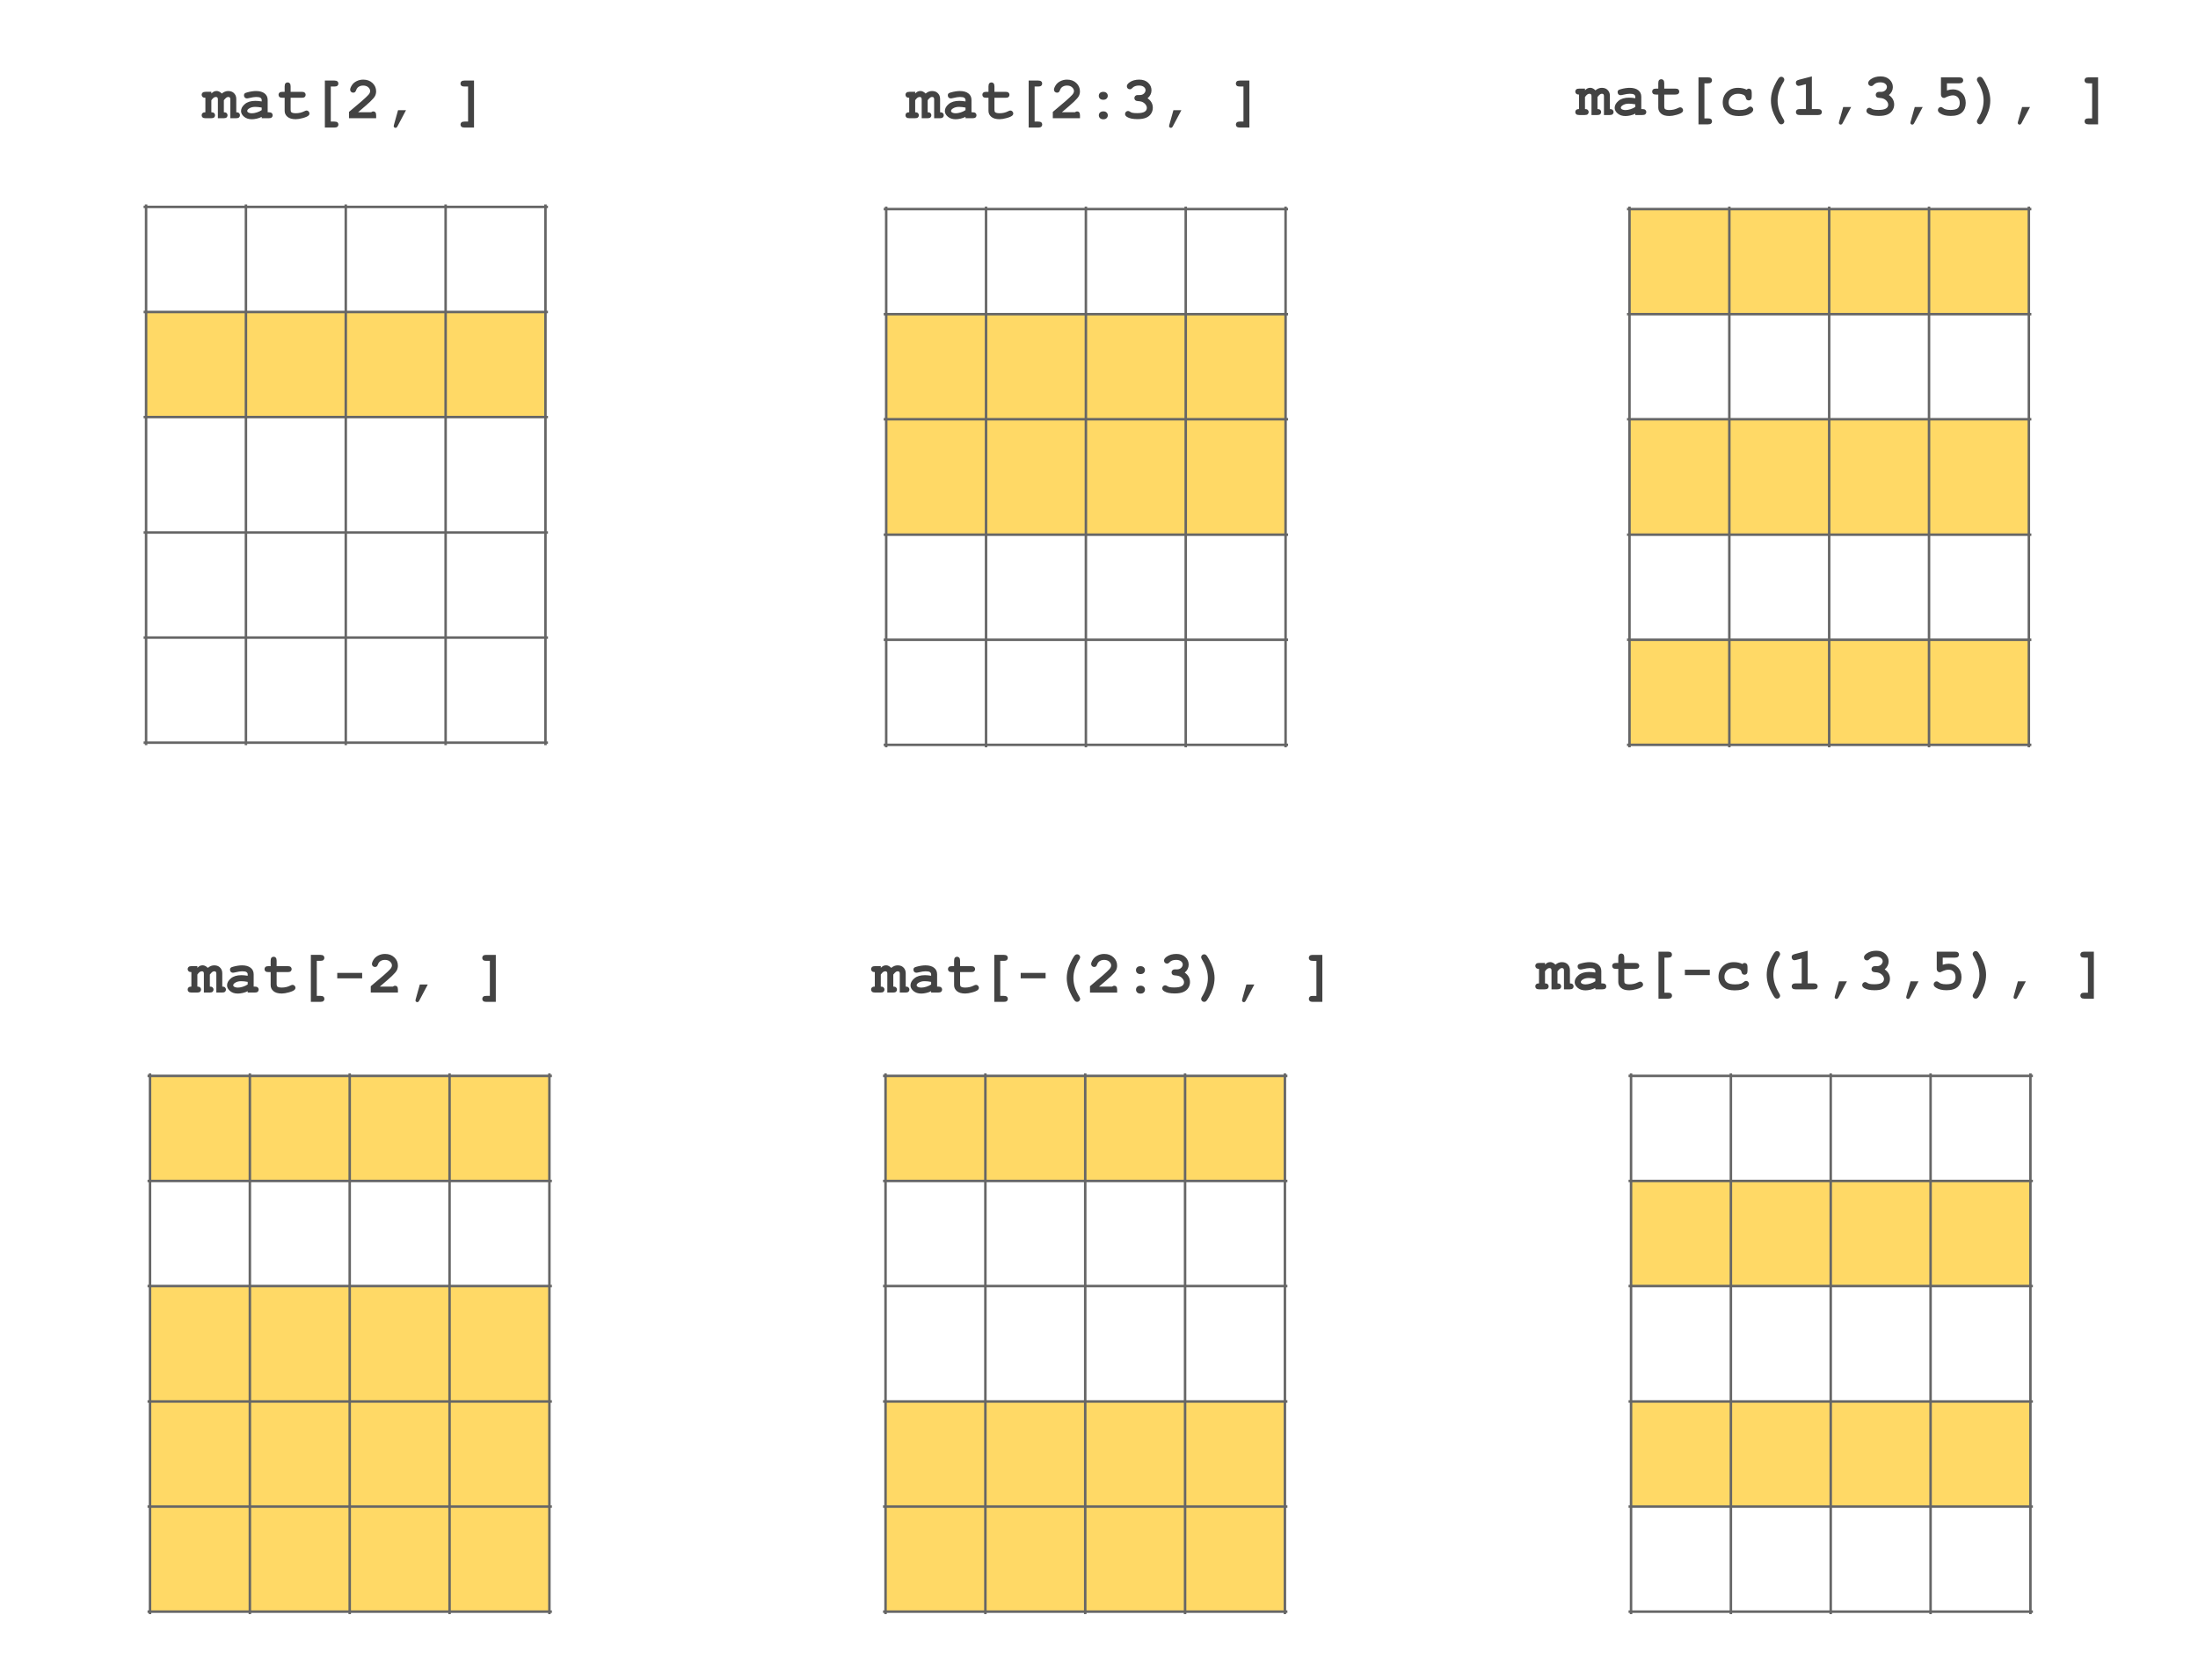 <svg version="1.1" viewBox="0.0 0.0 884.835 676.483" fill="none" stroke="none" stroke-linecap="square" stroke-miterlimit="10" xmlns:xlink="http://www.w3.org/1999/xlink" xmlns="http://www.w3.org/2000/svg"><clipPath id="p.0"><path d="m0 0l884.835 0l0 676.483l-884.835 0l0 -676.483z" clip-rule="nonzero"/></clipPath><g clip-path="url(#p.0)"><path fill="#000000" fill-opacity="0.0" d="m0 0l884.835 0l0 676.483l-884.835 0z" fill-rule="evenodd"/><path shape-rendering="crispEdges" fill="#ffd966" d="m58.808 125.605l40.194 0l0 42.304l-40.194 0l0 -42.304z" fill-rule="nonzero"/><path shape-rendering="crispEdges" fill="#ffd966" d="m99.003 125.605l40.194 0l0 42.304l-40.194 0l0 -42.304z" fill-rule="nonzero"/><path shape-rendering="crispEdges" fill="#ffd966" d="m139.197 125.605l40.194 0l0 42.304l-40.194 0l0 -42.304z" fill-rule="nonzero"/><path shape-rendering="crispEdges" fill="#ffd966" d="m179.391 125.605l40.194 0l0 42.304l-40.194 0l0 -42.304z" fill-rule="nonzero"/><path stroke="#666666" stroke-width="1.0" stroke-linecap="butt" d="m58.808 82.802l0 216.69" fill-rule="nonzero"/><path stroke="#666666" stroke-width="1.0" stroke-linecap="butt" d="m99.003 82.802l0 216.69" fill-rule="nonzero"/><path stroke="#666666" stroke-width="1.0" stroke-linecap="butt" d="m139.197 82.802l0 216.69" fill-rule="nonzero"/><path stroke="#666666" stroke-width="1.0" stroke-linecap="butt" d="m179.391 82.802l0 216.69" fill-rule="nonzero"/><path stroke="#666666" stroke-width="1.0" stroke-linecap="butt" d="m219.585 82.802l0 216.69" fill-rule="nonzero"/><path stroke="#666666" stroke-width="1.0" stroke-linecap="butt" d="m58.31 83.301l161.774 0" fill-rule="nonzero"/><path stroke="#666666" stroke-width="1.0" stroke-linecap="butt" d="m58.31 125.605l161.774 0" fill-rule="nonzero"/><path stroke="#666666" stroke-width="1.0" stroke-linecap="butt" d="m58.31 167.909l161.774 0" fill-rule="nonzero"/><path stroke="#666666" stroke-width="1.0" stroke-linecap="butt" d="m58.31 214.385l161.774 0" fill-rule="nonzero"/><path stroke="#666666" stroke-width="1.0" stroke-linecap="butt" d="m58.31 256.689l161.774 0" fill-rule="nonzero"/><path stroke="#666666" stroke-width="1.0" stroke-linecap="butt" d="m58.31 298.993l161.774 0" fill-rule="nonzero"/><path shape-rendering="crispEdges" fill="#ffd966" d="m356.751 126.484l40.194 0l0 42.304l-40.194 0l0 -42.304z" fill-rule="nonzero"/><path shape-rendering="crispEdges" fill="#ffd966" d="m396.945 126.484l40.194 0l0 42.304l-40.194 0l0 -42.304z" fill-rule="nonzero"/><path shape-rendering="crispEdges" fill="#ffd966" d="m437.139 126.484l40.194 0l0 42.304l-40.194 0l0 -42.304z" fill-rule="nonzero"/><path shape-rendering="crispEdges" fill="#ffd966" d="m477.333 126.484l40.194 0l0 42.304l-40.194 0l0 -42.304z" fill-rule="nonzero"/><path shape-rendering="crispEdges" fill="#ffd966" d="m356.751 168.788l40.194 0l0 46.475l-40.194 0l0 -46.475z" fill-rule="nonzero"/><path shape-rendering="crispEdges" fill="#ffd966" d="m396.945 168.788l40.194 0l0 46.475l-40.194 0l0 -46.475z" fill-rule="nonzero"/><path shape-rendering="crispEdges" fill="#ffd966" d="m437.139 168.788l40.194 0l0 46.475l-40.194 0l0 -46.475z" fill-rule="nonzero"/><path shape-rendering="crispEdges" fill="#ffd966" d="m477.333 168.788l40.194 0l0 46.475l-40.194 0l0 -46.475z" fill-rule="nonzero"/><path stroke="#666666" stroke-width="1.0" stroke-linecap="butt" d="m356.751 83.681l0 216.69" fill-rule="nonzero"/><path stroke="#666666" stroke-width="1.0" stroke-linecap="butt" d="m396.945 83.681l0 216.69" fill-rule="nonzero"/><path stroke="#666666" stroke-width="1.0" stroke-linecap="butt" d="m437.139 83.681l0 216.69" fill-rule="nonzero"/><path stroke="#666666" stroke-width="1.0" stroke-linecap="butt" d="m477.333 83.681l0 216.69" fill-rule="nonzero"/><path stroke="#666666" stroke-width="1.0" stroke-linecap="butt" d="m517.528 83.681l0 216.69" fill-rule="nonzero"/><path stroke="#666666" stroke-width="1.0" stroke-linecap="butt" d="m356.252 84.179l161.774 0" fill-rule="nonzero"/><path stroke="#666666" stroke-width="1.0" stroke-linecap="butt" d="m356.252 126.484l161.774 0" fill-rule="nonzero"/><path stroke="#666666" stroke-width="1.0" stroke-linecap="butt" d="m356.252 168.788l161.774 0" fill-rule="nonzero"/><path stroke="#666666" stroke-width="1.0" stroke-linecap="butt" d="m356.252 215.263l161.774 0" fill-rule="nonzero"/><path stroke="#666666" stroke-width="1.0" stroke-linecap="butt" d="m356.252 257.568l161.774 0" fill-rule="nonzero"/><path stroke="#666666" stroke-width="1.0" stroke-linecap="butt" d="m356.252 299.872l161.774 0" fill-rule="nonzero"/><path shape-rendering="crispEdges" fill="#ffd966" d="m655.971 84.179l40.194 0l0 42.304l-40.194 0l0 -42.304z" fill-rule="nonzero"/><path shape-rendering="crispEdges" fill="#ffd966" d="m696.165 84.179l40.194 0l0 42.304l-40.194 0l0 -42.304z" fill-rule="nonzero"/><path shape-rendering="crispEdges" fill="#ffd966" d="m736.36 84.179l40.194 0l0 42.304l-40.194 0l0 -42.304z" fill-rule="nonzero"/><path shape-rendering="crispEdges" fill="#ffd966" d="m776.554 84.179l40.194 0l0 42.304l-40.194 0l0 -42.304z" fill-rule="nonzero"/><path shape-rendering="crispEdges" fill="#ffd966" d="m655.971 168.788l40.194 0l0 46.475l-40.194 0l0 -46.475z" fill-rule="nonzero"/><path shape-rendering="crispEdges" fill="#ffd966" d="m696.165 168.788l40.194 0l0 46.475l-40.194 0l0 -46.475z" fill-rule="nonzero"/><path shape-rendering="crispEdges" fill="#ffd966" d="m736.36 168.788l40.194 0l0 46.475l-40.194 0l0 -46.475z" fill-rule="nonzero"/><path shape-rendering="crispEdges" fill="#ffd966" d="m776.554 168.788l40.194 0l0 46.475l-40.194 0l0 -46.475z" fill-rule="nonzero"/><path shape-rendering="crispEdges" fill="#ffd966" d="m655.971 257.568l40.194 0l0 42.304l-40.194 0l0 -42.304z" fill-rule="nonzero"/><path shape-rendering="crispEdges" fill="#ffd966" d="m696.165 257.568l40.194 0l0 42.304l-40.194 0l0 -42.304z" fill-rule="nonzero"/><path shape-rendering="crispEdges" fill="#ffd966" d="m736.36 257.568l40.194 0l0 42.304l-40.194 0l0 -42.304z" fill-rule="nonzero"/><path shape-rendering="crispEdges" fill="#ffd966" d="m776.554 257.568l40.194 0l0 42.304l-40.194 0l0 -42.304z" fill-rule="nonzero"/><path stroke="#666666" stroke-width="1.0" stroke-linecap="butt" d="m655.971 83.681l0 216.69" fill-rule="nonzero"/><path stroke="#666666" stroke-width="1.0" stroke-linecap="butt" d="m696.165 83.681l0 216.69" fill-rule="nonzero"/><path stroke="#666666" stroke-width="1.0" stroke-linecap="butt" d="m736.36 83.681l0 216.69" fill-rule="nonzero"/><path stroke="#666666" stroke-width="1.0" stroke-linecap="butt" d="m776.554 83.681l0 216.69" fill-rule="nonzero"/><path stroke="#666666" stroke-width="1.0" stroke-linecap="butt" d="m816.748 83.681l0 216.69" fill-rule="nonzero"/><path stroke="#666666" stroke-width="1.0" stroke-linecap="butt" d="m655.472 84.179l161.774 0" fill-rule="nonzero"/><path stroke="#666666" stroke-width="1.0" stroke-linecap="butt" d="m655.472 126.484l161.774 0" fill-rule="nonzero"/><path stroke="#666666" stroke-width="1.0" stroke-linecap="butt" d="m655.472 168.788l161.774 0" fill-rule="nonzero"/><path stroke="#666666" stroke-width="1.0" stroke-linecap="butt" d="m655.472 215.263l161.774 0" fill-rule="nonzero"/><path stroke="#666666" stroke-width="1.0" stroke-linecap="butt" d="m655.472 257.568l161.774 0" fill-rule="nonzero"/><path stroke="#666666" stroke-width="1.0" stroke-linecap="butt" d="m655.472 299.872l161.774 0" fill-rule="nonzero"/><path fill="#000000" fill-opacity="0.0" d="m56.252 15.562l165.89 0l0 53.039l-165.89 0z" fill-rule="evenodd"/><path fill="#434343" d="m85.087 36.961l0 0.672q0.578 -0.562 1.047 -0.781q0.484 -0.219 1.109 -0.219q0.516 0 1.031 0.266q0.516 0.25 1.016 0.766q0.625 -0.516 1.25 -0.766q0.641 -0.25 1.312 -0.25q1.344 0 2.172 0.703q1.094 0.938 1.094 2.469l0 5.375q0.75 0 1.109 0.344q0.375 0.344 0.375 0.859q0 0.531 -0.375 0.875q-0.359 0.328 -1.219 0.328l-2.281 0l0 -7.578q0 -0.562 -0.203 -0.766q-0.203 -0.219 -0.609 -0.219q-0.406 0 -0.734 0.219q-0.438 0.297 -1.062 1.094l0 4.844q0.75 0 1.109 0.344q0.375 0.344 0.375 0.859q0 0.531 -0.375 0.875q-0.359 0.328 -1.219 0.328l-2.297 0l0 -7.578q0 -0.547 -0.203 -0.766q-0.203 -0.219 -0.609 -0.219q-0.422 0 -0.844 0.266q-0.406 0.266 -0.969 1.047l0 4.844q0.75 0 1.109 0.344q0.375 0.344 0.375 0.859q0 0.531 -0.375 0.875q-0.359 0.328 -1.234 0.328l-2.172 0q-0.859 0 -1.234 -0.328q-0.375 -0.344 -0.375 -0.875q0 -0.531 0.375 -0.859q0.359 -0.344 1.125 -0.344l0 -5.828q-0.766 0 -1.125 -0.344q-0.375 -0.344 -0.375 -0.875q0 -0.516 0.375 -0.844q0.375 -0.344 1.234 -0.344l2.297 0zm20.262 10.641l0 -0.562q-0.891 0.484 -1.984 0.719q-1.094 0.25 -1.984 0.25q-1.938 0 -3.141 -1.031q-1.203 -1.031 -1.203 -2.266q0 -1.516 1.531 -2.812q1.547 -1.297 4.266 -1.297q1.094 0 2.516 0.234l0 -0.578q0 -0.531 -0.469 -0.875q-0.453 -0.344 -1.75 -0.344q-1.062 0 -2.766 0.422q-0.641 0.156 -0.984 0.156q-0.484 0 -0.828 -0.344q-0.328 -0.344 -0.328 -0.891q0 -0.297 0.109 -0.516q0.125 -0.234 0.328 -0.359q0.219 -0.141 0.891 -0.328q0.891 -0.25 1.812 -0.391q0.938 -0.141 1.688 -0.141q2.234 0 3.469 0.969q1.234 0.953 1.234 2.641l0 4.938l0.406 0q0.875 0 1.234 0.344q0.375 0.328 0.375 0.859q0 0.531 -0.375 0.875q-0.359 0.328 -1.234 0.328l-2.812 0zm0 -4.297q-1.438 -0.281 -2.656 -0.281q-1.469 0 -2.516 0.703q-0.656 0.469 -0.656 0.938q0 0.328 0.312 0.547q0.594 0.391 1.609 0.391q0.859 0 1.953 -0.344q1.109 -0.344 1.953 -0.922l0 -1.031zm11.652 -3.938l0 4.812q0 0.766 0.312 1.016q0.5 0.391 1.766 0.391q1.844 0 3.391 -0.781q0.609 -0.312 0.938 -0.312q0.469 0 0.812 0.359q0.359 0.344 0.359 0.844q0 0.469 -0.375 0.812q-0.578 0.547 -2.281 1.016q-1.688 0.469 -2.844 0.469q-2.234 0 -3.359 -0.969q-1.125 -0.969 -1.125 -2.375l0 -5.281l-0.859 0q-0.875 0 -1.25 -0.328q-0.359 -0.344 -0.359 -0.891q0 -0.516 0.359 -0.844q0.375 -0.344 1.25 -0.344l0.859 0l0 -2.172q0 -0.859 0.328 -1.234q0.344 -0.375 0.891 -0.375q0.516 0 0.844 0.375q0.344 0.375 0.344 1.234l0 2.172l4.438 0q0.875 0 1.234 0.344q0.375 0.328 0.375 0.859q0 0.531 -0.375 0.875q-0.359 0.328 -1.234 0.328l-4.438 0zm16.168 -4.531l0 14.109l1.453 0q0.875 0 1.234 0.328q0.375 0.328 0.375 0.875q0 0.531 -0.375 0.859q-0.359 0.344 -1.234 0.344l-3.844 0l0 -18.922l3.844 0q0.859 0 1.219 0.344q0.375 0.328 0.375 0.875q0 0.516 -0.375 0.859q-0.359 0.328 -1.219 0.328l-1.453 0zm10.98 10.359l5.266 0q0.438 -0.344 0.828 -0.344q0.547 0 0.859 0.359q0.328 0.359 0.328 1.234l0 1.156l-10.938 0l0 -2.547q6.484 -5.359 7.828 -6.891q0.688 -0.781 0.688 -1.484q0 -0.875 -0.766 -1.547q-0.766 -0.688 -2.047 -0.688q-1.297 0 -2.141 0.75q-0.453 0.406 -0.719 1.188q-0.172 0.5 -0.453 0.719q-0.281 0.203 -0.703 0.203q-0.5 0 -0.859 -0.344q-0.359 -0.359 -0.359 -0.828q0 -0.703 0.656 -1.75q0.656 -1.062 1.891 -1.688q1.25 -0.641 2.719 -0.641q2.281 0 3.734 1.375q1.453 1.375 1.453 3.328q0 1.0 -0.422 1.859q-0.422 0.844 -2.0 2.344q-1.234 1.172 -4.844 4.234zm16.09 -0.828l3.203 0l-3.453 6.516q-0.312 0.578 -0.766 0.578q-0.297 0 -0.516 -0.203q-0.219 -0.203 -0.219 -0.438q0 -0.188 0.078 -0.484l1.672 -5.969zm28.195 4.578l0 -14.109l-1.453 0q-0.875 0 -1.25 -0.328q-0.359 -0.344 -0.359 -0.859q0 -0.547 0.359 -0.875q0.375 -0.344 1.25 -0.344l3.844 0l0 18.922l-3.844 0q-0.859 0 -1.234 -0.344q-0.359 -0.328 -0.359 -0.859q0 -0.531 0.359 -0.875q0.375 -0.328 1.234 -0.328l1.453 0z" fill-rule="nonzero"/><path fill="#000000" fill-opacity="0.0" d="m335.386 15.562l203.087 0l0 53.039l-203.087 0z" fill-rule="evenodd"/><path fill="#434343" d="m368.417 36.961l0 0.672q0.578 -0.562 1.047 -0.781q0.484 -0.219 1.109 -0.219q0.516 0 1.031 0.266q0.516 0.25 1.016 0.766q0.625 -0.516 1.25 -0.766q0.641 -0.25 1.312 -0.25q1.344 0 2.172 0.703q1.094 0.938 1.094 2.469l0 5.375q0.75 0 1.109 0.344q0.375 0.344 0.375 0.859q0 0.531 -0.375 0.875q-0.359 0.328 -1.219 0.328l-2.281 0l0 -7.578q0 -0.562 -0.203 -0.766q-0.203 -0.219 -0.609 -0.219q-0.406 0 -0.734 0.219q-0.438 0.297 -1.062 1.094l0 4.844q0.75 0 1.109 0.344q0.375 0.344 0.375 0.859q0 0.531 -0.375 0.875q-0.359 0.328 -1.219 0.328l-2.297 0l0 -7.578q0 -0.547 -0.203 -0.766q-0.203 -0.219 -0.609 -0.219q-0.422 0 -0.844 0.266q-0.406 0.266 -0.969 1.047l0 4.844q0.75 0 1.109 0.344q0.375 0.344 0.375 0.859q0 0.531 -0.375 0.875q-0.359 0.328 -1.234 0.328l-2.172 0q-0.859 0 -1.234 -0.328q-0.375 -0.344 -0.375 -0.875q0 -0.531 0.375 -0.859q0.359 -0.344 1.125 -0.344l0 -5.828q-0.766 0 -1.125 -0.344q-0.375 -0.344 -0.375 -0.875q0 -0.516 0.375 -0.844q0.375 -0.344 1.234 -0.344l2.297 0zm20.262 10.641l0 -0.562q-0.891 0.484 -1.984 0.719q-1.094 0.25 -1.984 0.25q-1.938 0 -3.141 -1.031q-1.203 -1.031 -1.203 -2.266q0 -1.516 1.531 -2.812q1.547 -1.297 4.266 -1.297q1.094 0 2.516 0.234l0 -0.578q0 -0.531 -0.469 -0.875q-0.453 -0.344 -1.75 -0.344q-1.062 0 -2.766 0.422q-0.641 0.156 -0.984 0.156q-0.484 0 -0.828 -0.344q-0.328 -0.344 -0.328 -0.891q0 -0.297 0.109 -0.516q0.125 -0.234 0.328 -0.359q0.219 -0.141 0.891 -0.328q0.891 -0.25 1.812 -0.391q0.938 -0.141 1.688 -0.141q2.234 0 3.469 0.969q1.234 0.953 1.234 2.641l0 4.938l0.406 0q0.875 0 1.234 0.344q0.375 0.328 0.375 0.859q0 0.531 -0.375 0.875q-0.359 0.328 -1.234 0.328l-2.812 0zm0 -4.297q-1.438 -0.281 -2.656 -0.281q-1.469 0 -2.516 0.703q-0.656 0.469 -0.656 0.938q0 0.328 0.312 0.547q0.594 0.391 1.609 0.391q0.859 0 1.953 -0.344q1.109 -0.344 1.953 -0.922l0 -1.031zm11.652 -3.938l0 4.812q0 0.766 0.312 1.016q0.5 0.391 1.766 0.391q1.844 0 3.391 -0.781q0.609 -0.312 0.938 -0.312q0.469 0 0.812 0.359q0.359 0.344 0.359 0.844q0 0.469 -0.375 0.812q-0.578 0.547 -2.281 1.016q-1.688 0.469 -2.844 0.469q-2.234 0 -3.359 -0.969q-1.125 -0.969 -1.125 -2.375l0 -5.281l-0.859 0q-0.875 0 -1.25 -0.328q-0.359 -0.344 -0.359 -0.891q0 -0.516 0.359 -0.844q0.375 -0.344 1.25 -0.344l0.859 0l0 -2.172q0 -0.859 0.328 -1.234q0.344 -0.375 0.891 -0.375q0.516 0 0.844 0.375q0.344 0.375 0.344 1.234l0 2.172l4.438 0q0.875 0 1.234 0.344q0.375 0.328 0.375 0.859q0 0.531 -0.375 0.875q-0.359 0.328 -1.234 0.328l-4.438 0zm16.168 -4.531l0 14.109l1.453 0q0.875 0 1.234 0.328q0.375 0.328 0.375 0.875q0 0.531 -0.375 0.859q-0.359 0.344 -1.234 0.344l-3.844 0l0 -18.922l3.844 0q0.859 0 1.219 0.344q0.375 0.328 0.375 0.875q0 0.516 -0.375 0.859q-0.359 0.328 -1.219 0.328l-1.453 0zm10.98 10.359l5.266 0q0.438 -0.344 0.828 -0.344q0.547 0 0.859 0.359q0.328 0.359 0.328 1.234l0 1.156l-10.938 0l0 -2.547q6.484 -5.359 7.828 -6.891q0.688 -0.781 0.688 -1.484q0 -0.875 -0.766 -1.547q-0.766 -0.688 -2.047 -0.688q-1.297 0 -2.141 0.75q-0.453 0.406 -0.719 1.188q-0.172 0.5 -0.453 0.719q-0.281 0.203 -0.703 0.203q-0.5 0 -0.859 -0.344q-0.359 -0.359 -0.359 -0.828q0 -0.703 0.656 -1.75q0.656 -1.062 1.891 -1.688q1.25 -0.641 2.719 -0.641q2.281 0 3.734 1.375q1.453 1.375 1.453 3.328q0 1.0 -0.422 1.859q-0.422 0.844 -2.0 2.344q-1.234 1.172 -4.844 4.234zm18.465 -6.625q0 0.672 -0.484 1.141q-0.484 0.453 -1.328 0.453q-0.844 0 -1.328 -0.453q-0.469 -0.469 -0.469 -1.141q0 -0.688 0.469 -1.141q0.484 -0.453 1.328 -0.453q0.844 0 1.328 0.453q0.484 0.453 0.484 1.141zm0.016 7.859q0 0.672 -0.484 1.141q-0.469 0.453 -1.312 0.453q-0.844 0 -1.328 -0.453q-0.484 -0.469 -0.484 -1.141q0 -0.688 0.484 -1.141q0.484 -0.453 1.328 -0.453q0.844 0 1.312 0.453q0.484 0.453 0.484 1.141zm15.996 -6.859q1.078 0.734 1.594 1.688q0.531 0.953 0.531 2.141q0 1.266 -0.703 2.359q-0.688 1.078 -2.016 1.641q-1.328 0.562 -3.469 0.562q-2.781 0 -4.188 -0.875q-0.797 -0.5 -0.797 -1.172q0 -0.516 0.344 -0.875q0.359 -0.359 0.844 -0.359q0.344 0 0.703 0.234q0.516 0.359 0.969 0.469q0.703 0.172 1.938 0.172q2.094 0 3.031 -0.547q0.938 -0.547 0.938 -1.547q0 -0.734 -0.547 -1.422q-0.531 -0.688 -1.453 -1.062q-0.531 -0.203 -1.781 -0.297q-0.594 -0.031 -0.922 -0.359q-0.312 -0.344 -0.312 -0.828q0 -0.516 0.344 -0.859q0.359 -0.359 0.891 -0.359q1.203 0 1.281 -0.016q0.469 -0.047 0.938 -0.297q0.469 -0.266 0.75 -0.719q0.297 -0.453 0.297 -0.922q0 -0.766 -0.688 -1.312q-0.672 -0.562 -2.016 -0.562q-1.734 0 -2.641 1.0q-0.281 0.297 -0.438 0.375q-0.25 0.125 -0.547 0.125q-0.5 0 -0.859 -0.344q-0.344 -0.359 -0.344 -0.875q0 -0.797 1.078 -1.562q1.578 -1.109 3.922 -1.109q2.234 0 3.578 1.266q1.344 1.266 1.344 3.047q0 0.922 -0.406 1.734q-0.391 0.797 -1.188 1.469zm10.418 4.797l3.203 0l-3.453 6.516q-0.312 0.578 -0.766 0.578q-0.297 0 -0.516 -0.203q-0.219 -0.203 -0.219 -0.438q0 -0.188 0.078 -0.484l1.672 -5.969zm28.195 4.578l0 -14.109l-1.453 0q-0.875 0 -1.25 -0.328q-0.359 -0.344 -0.359 -0.859q0 -0.547 0.359 -0.875q0.375 -0.344 1.25 -0.344l3.844 0l0 18.922l-3.844 0q-0.859 0 -1.234 -0.344q-0.359 -0.328 -0.359 -0.859q0 -0.531 0.359 -0.875q0.375 -0.328 1.234 -0.328l1.453 0z" fill-rule="nonzero"/><path fill="#000000" fill-opacity="0.0" d="m622.417 14.27l240.315 0l0 53.039l-240.315 0z" fill-rule="evenodd"/><path fill="#434343" d="m638.057 35.67l0 0.672q0.578 -0.562 1.047 -0.781q0.484 -0.219 1.109 -0.219q0.516 0 1.031 0.266q0.516 0.25 1.016 0.766q0.625 -0.516 1.25 -0.766q0.641 -0.25 1.312 -0.25q1.344 0 2.172 0.703q1.094 0.938 1.094 2.469l0 5.375q0.75 0 1.109 0.344q0.375 0.344 0.375 0.859q0 0.531 -0.375 0.875q-0.359 0.328 -1.219 0.328l-2.281 0l0 -7.578q0 -0.562 -0.203 -0.766q-0.203 -0.219 -0.609 -0.219q-0.406 0 -0.734 0.219q-0.438 0.297 -1.062 1.094l0 4.844q0.75 0 1.109 0.344q0.375 0.344 0.375 0.859q0 0.531 -0.375 0.875q-0.359 0.328 -1.219 0.328l-2.297 0l0 -7.578q0 -0.547 -0.203 -0.766q-0.203 -0.219 -0.609 -0.219q-0.422 0 -0.844 0.266q-0.406 0.266 -0.969 1.047l0 4.844q0.75 0 1.109 0.344q0.375 0.344 0.375 0.859q0 0.531 -0.375 0.875q-0.359 0.328 -1.234 0.328l-2.172 0q-0.859 0 -1.234 -0.328q-0.375 -0.344 -0.375 -0.875q0 -0.531 0.375 -0.859q0.359 -0.344 1.125 -0.344l0 -5.828q-0.766 0 -1.125 -0.344q-0.375 -0.344 -0.375 -0.875q0 -0.516 0.375 -0.844q0.375 -0.344 1.234 -0.344l2.297 0zm20.262 10.641l0 -0.562q-0.891 0.484 -1.984 0.719q-1.094 0.25 -1.984 0.25q-1.938 0 -3.141 -1.031q-1.203 -1.031 -1.203 -2.266q0 -1.516 1.531 -2.812q1.547 -1.297 4.266 -1.297q1.094 0 2.516 0.234l0 -0.578q0 -0.531 -0.469 -0.875q-0.453 -0.344 -1.75 -0.344q-1.062 0 -2.766 0.422q-0.641 0.156 -0.984 0.156q-0.484 0 -0.828 -0.344q-0.328 -0.344 -0.328 -0.891q0 -0.297 0.109 -0.516q0.125 -0.234 0.328 -0.359q0.219 -0.141 0.891 -0.328q0.891 -0.25 1.812 -0.391q0.938 -0.141 1.688 -0.141q2.234 0 3.469 0.969q1.234 0.953 1.234 2.641l0 4.938l0.406 0q0.875 0 1.234 0.344q0.375 0.328 0.375 0.859q0 0.531 -0.375 0.875q-0.359 0.328 -1.234 0.328l-2.812 0zm0 -4.297q-1.438 -0.281 -2.656 -0.281q-1.469 0 -2.516 0.703q-0.656 0.469 -0.656 0.938q0 0.328 0.312 0.547q0.594 0.391 1.609 0.391q0.859 0 1.953 -0.344q1.109 -0.344 1.953 -0.922l0 -1.031zm11.652 -3.938l0 4.812q0 0.766 0.312 1.016q0.5 0.391 1.766 0.391q1.844 0 3.391 -0.781q0.609 -0.312 0.938 -0.312q0.469 0 0.812 0.359q0.359 0.344 0.359 0.844q0 0.469 -0.375 0.812q-0.578 0.547 -2.281 1.016q-1.688 0.469 -2.844 0.469q-2.234 0 -3.359 -0.969q-1.125 -0.969 -1.125 -2.375l0 -5.281l-0.859 0q-0.875 0 -1.25 -0.328q-0.359 -0.344 -0.359 -0.891q0 -0.516 0.359 -0.844q0.375 -0.344 1.25 -0.344l0.859 0l0 -2.172q0 -0.859 0.328 -1.234q0.344 -0.375 0.891 -0.375q0.516 0 0.844 0.375q0.344 0.375 0.344 1.234l0 2.172l4.438 0q0.875 0 1.234 0.344q0.375 0.328 0.375 0.859q0 0.531 -0.375 0.875q-0.359 0.328 -1.234 0.328l-4.438 0zm16.168 -4.531l0 14.109l1.453 0q0.875 0 1.234 0.328q0.375 0.328 0.375 0.875q0 0.531 -0.375 0.859q-0.359 0.344 -1.234 0.344l-3.844 0l0 -18.922l3.844 0q0.859 0 1.219 0.344q0.375 0.328 0.375 0.875q0 0.516 -0.375 0.859q-0.359 0.328 -1.219 0.328l-1.453 0zm16.98 2.562q0.422 -0.422 0.891 -0.422q0.516 0 0.844 0.375q0.328 0.375 0.328 1.219l0 1.547q0 0.875 -0.328 1.234q-0.328 0.359 -0.875 0.359q-0.484 0 -0.828 -0.281q-0.25 -0.203 -0.391 -0.844q-0.141 -0.656 -0.672 -0.984q-0.953 -0.562 -2.438 -0.562q-1.688 0 -2.719 1.0q-1.031 1.0 -1.031 2.516q0 1.406 0.984 2.234q0.984 0.812 3.281 0.812q1.5 0 2.438 -0.312q0.562 -0.188 1.062 -0.641q0.516 -0.453 0.922 -0.453q0.5 0 0.844 0.375q0.359 0.359 0.359 0.844q0 0.797 -1.078 1.516q-1.625 1.078 -4.734 1.078q-2.812 0 -4.359 -1.172q-2.109 -1.562 -2.109 -4.266q0 -2.562 1.703 -4.234q1.719 -1.688 4.469 -1.688q1.0 0 1.844 0.188q0.859 0.188 1.594 0.562zm9.793 4.359q0 -2.047 0.672 -4.141q0.516 -1.547 1.562 -3.453q0.766 -1.359 1.125 -1.656q0.359 -0.312 0.812 -0.312q0.516 0 0.859 0.359q0.359 0.344 0.359 0.828q0 0.344 -0.281 0.812q-1.266 2.078 -1.844 3.891q-0.578 1.812 -0.578 3.672q0 1.875 0.578 3.703q0.578 1.812 1.844 3.891q0.281 0.453 0.281 0.812q0 0.484 -0.359 0.828q-0.344 0.359 -0.859 0.359q-0.438 0 -0.766 -0.281q-0.469 -0.406 -1.234 -1.844q-1.125 -2.078 -1.531 -3.422q-0.641 -2.062 -0.641 -4.047zm16.48 -9.703l0 13.141l2.438 0q0.859 0 1.219 0.344q0.375 0.328 0.375 0.859q0 0.531 -0.375 0.875q-0.359 0.328 -1.219 0.328l-7.266 0q-0.859 0 -1.234 -0.328q-0.359 -0.344 -0.359 -0.875q0 -0.531 0.359 -0.859q0.375 -0.344 1.234 -0.344l2.438 0l0 -10.016l-2.156 0.562q-0.516 0.141 -0.766 0.141q-0.453 0 -0.797 -0.359q-0.328 -0.375 -0.328 -0.891q0 -0.484 0.234 -0.75q0.25 -0.281 1.047 -0.5l5.156 -1.328zm12.621 12.312l3.203 0l-3.453 6.516q-0.312 0.578 -0.766 0.578q-0.297 0 -0.516 -0.203q-0.219 -0.203 -0.219 -0.438q0 -0.188 0.078 -0.484l1.672 -5.969zm18.387 -4.797q1.078 0.734 1.594 1.688q0.531 0.953 0.531 2.141q0 1.266 -0.703 2.359q-0.688 1.078 -2.016 1.641q-1.328 0.562 -3.469 0.562q-2.781 0 -4.188 -0.875q-0.797 -0.5 -0.797 -1.172q0 -0.516 0.344 -0.875q0.359 -0.359 0.844 -0.359q0.344 0 0.703 0.234q0.516 0.359 0.969 0.469q0.703 0.172 1.938 0.172q2.094 0 3.031 -0.547q0.938 -0.547 0.938 -1.547q0 -0.734 -0.547 -1.422q-0.531 -0.688 -1.453 -1.062q-0.531 -0.203 -1.781 -0.297q-0.594 -0.031 -0.922 -0.359q-0.312 -0.344 -0.312 -0.828q0 -0.516 0.344 -0.859q0.359 -0.359 0.891 -0.359q1.203 0 1.281 -0.016q0.469 -0.047 0.938 -0.297q0.469 -0.266 0.75 -0.719q0.297 -0.453 0.297 -0.922q0 -0.766 -0.688 -1.312q-0.672 -0.562 -2.016 -0.562q-1.734 0 -2.641 1.0q-0.281 0.297 -0.438 0.375q-0.25 0.125 -0.547 0.125q-0.5 0 -0.859 -0.344q-0.344 -0.359 -0.344 -0.875q0 -0.797 1.078 -1.562q1.578 -1.109 3.922 -1.109q2.234 0 3.578 1.266q1.344 1.266 1.344 3.047q0 0.922 -0.406 1.734q-0.391 0.797 -1.188 1.469zm10.418 4.797l3.203 0l-3.453 6.516q-0.312 0.578 -0.766 0.578q-0.297 0 -0.516 -0.203q-0.219 -0.203 -0.219 -0.438q0 -0.188 0.078 -0.484l1.672 -5.969zm12.949 -9.531l0 2.859q1.328 -0.422 2.422 -0.422q2.219 0 3.672 1.516q1.469 1.516 1.469 3.906q0 2.453 -1.484 3.859q-1.484 1.406 -4.531 1.406q-2.703 0 -4.266 -1.031q-0.922 -0.578 -0.922 -1.344q0 -0.484 0.359 -0.844q0.359 -0.359 0.844 -0.359q0.422 0 0.891 0.406q0.484 0.391 1.016 0.531q0.75 0.234 1.922 0.234q2.172 0 2.969 -0.703q0.797 -0.703 0.797 -2.141q0 -1.422 -0.766 -2.219q-0.766 -0.812 -1.969 -0.812q-1.297 0 -2.969 0.844q-0.375 0.203 -0.656 0.203q-0.516 0 -0.859 -0.375q-0.344 -0.375 -0.344 -0.984l0 -6.937l7.344 0q0.875 0 1.234 0.344q0.375 0.328 0.375 0.875q0 0.516 -0.375 0.859q-0.359 0.328 -1.234 0.328l-4.938 0zm17.449 6.922q0 2.062 -0.688 4.172q-0.5 1.547 -1.562 3.438q-0.75 1.359 -1.125 1.672q-0.359 0.312 -0.797 0.312q-0.516 0 -0.875 -0.359q-0.344 -0.344 -0.344 -0.828q0 -0.359 0.281 -0.812q1.266 -2.078 1.844 -3.891q0.578 -1.828 0.578 -3.703q0 -1.859 -0.578 -3.672q-0.578 -1.812 -1.844 -3.891q-0.281 -0.469 -0.281 -0.812q0 -0.484 0.344 -0.828q0.359 -0.359 0.875 -0.359q0.422 0 0.75 0.281q0.469 0.391 1.25 1.828q1.109 2.078 1.516 3.422q0.656 2.062 0.656 4.031zm12.809 2.609l3.203 0l-3.453 6.516q-0.312 0.578 -0.766 0.578q-0.297 0 -0.516 -0.203q-0.219 -0.203 -0.219 -0.438q0 -0.188 0.078 -0.484l1.672 -5.969zm28.195 4.578l0 -14.109l-1.453 0q-0.875 0 -1.25 -0.328q-0.359 -0.344 -0.359 -0.859q0 -0.547 0.359 -0.875q0.375 -0.344 1.25 -0.344l3.844 0l0 18.922l-3.844 0q-0.859 0 -1.234 -0.344q-0.359 -0.328 -0.359 -0.859q0 -0.531 0.359 -0.875q0.375 -0.328 1.234 -0.328l1.453 0z" fill-rule="nonzero"/><path fill="#000000" fill-opacity="0.0" d="m57.816 367.562l165.89 0l0 53.039l-165.89 0z" fill-rule="evenodd"/><path fill="#434343" d="m79.45 388.961l0 0.672q0.578 -0.562 1.047 -0.781q0.484 -0.219 1.109 -0.219q0.516 0 1.031 0.266q0.516 0.25 1.016 0.766q0.625 -0.516 1.25 -0.766q0.641 -0.25 1.312 -0.25q1.344 0 2.172 0.703q1.094 0.938 1.094 2.469l0 5.375q0.75 0 1.109 0.344q0.375 0.344 0.375 0.859q0 0.531 -0.375 0.875q-0.359 0.328 -1.219 0.328l-2.281 0l0 -7.578q0 -0.562 -0.203 -0.766q-0.203 -0.219 -0.609 -0.219q-0.406 0 -0.734 0.219q-0.438 0.297 -1.062 1.094l0 4.844q0.75 0 1.109 0.344q0.375 0.344 0.375 0.859q0 0.531 -0.375 0.875q-0.359 0.328 -1.219 0.328l-2.297 0l0 -7.578q0 -0.547 -0.203 -0.766q-0.203 -0.219 -0.609 -0.219q-0.422 0 -0.844 0.266q-0.406 0.266 -0.969 1.047l0 4.844q0.75 0 1.109 0.344q0.375 0.344 0.375 0.859q0 0.531 -0.375 0.875q-0.359 0.328 -1.234 0.328l-2.172 0q-0.859 0 -1.234 -0.328q-0.375 -0.344 -0.375 -0.875q0 -0.531 0.375 -0.859q0.359 -0.344 1.125 -0.344l0 -5.828q-0.766 0 -1.125 -0.344q-0.375 -0.344 -0.375 -0.875q0 -0.516 0.375 -0.844q0.375 -0.344 1.234 -0.344l2.297 0zm20.262 10.641l0 -0.562q-0.891 0.484 -1.984 0.719q-1.094 0.25 -1.984 0.25q-1.938 0 -3.141 -1.031q-1.203 -1.031 -1.203 -2.266q0 -1.516 1.531 -2.812q1.547 -1.297 4.266 -1.297q1.094 0 2.516 0.234l0 -0.578q0 -0.531 -0.469 -0.875q-0.453 -0.344 -1.75 -0.344q-1.062 0 -2.766 0.422q-0.641 0.156 -0.984 0.156q-0.484 0 -0.828 -0.344q-0.328 -0.344 -0.328 -0.891q0 -0.297 0.109 -0.516q0.125 -0.234 0.328 -0.359q0.219 -0.141 0.891 -0.328q0.891 -0.25 1.812 -0.391q0.938 -0.141 1.688 -0.141q2.234 0 3.469 0.969q1.234 0.953 1.234 2.641l0 4.938l0.406 0q0.875 0 1.234 0.344q0.375 0.328 0.375 0.859q0 0.531 -0.375 0.875q-0.359 0.328 -1.234 0.328l-2.812 0zm0 -4.297q-1.438 -0.281 -2.656 -0.281q-1.469 0 -2.516 0.703q-0.656 0.469 -0.656 0.938q0 0.328 0.312 0.547q0.594 0.391 1.609 0.391q0.859 0 1.953 -0.344q1.109 -0.344 1.953 -0.922l0 -1.031zm11.652 -3.938l0 4.812q0 0.766 0.312 1.016q0.5 0.391 1.766 0.391q1.844 0 3.391 -0.781q0.609 -0.312 0.938 -0.312q0.469 0 0.812 0.359q0.359 0.344 0.359 0.844q0 0.469 -0.375 0.812q-0.578 0.547 -2.281 1.016q-1.688 0.469 -2.844 0.469q-2.234 0 -3.359 -0.969q-1.125 -0.969 -1.125 -2.375l0 -5.281l-0.859 0q-0.875 0 -1.25 -0.328q-0.359 -0.344 -0.359 -0.891q0 -0.516 0.359 -0.844q0.375 -0.344 1.25 -0.344l0.859 0l0 -2.172q0 -0.859 0.328 -1.234q0.344 -0.375 0.891 -0.375q0.516 0 0.844 0.375q0.344 0.375 0.344 1.234l0 2.172l4.438 0q0.875 0 1.234 0.344q0.375 0.328 0.375 0.859q0 0.531 -0.375 0.875q-0.359 0.328 -1.234 0.328l-4.438 0zm16.168 -4.531l0 14.109l1.453 0q0.875 0 1.234 0.328q0.375 0.328 0.375 0.875q0 0.531 -0.375 0.859q-0.359 0.344 -1.234 0.344l-3.844 0l0 -18.922l3.844 0q0.859 0 1.219 0.344q0.375 0.328 0.375 0.875q0 0.516 -0.375 0.859q-0.359 0.328 -1.219 0.328l-1.453 0zm18.262 7.047l-10.031 0l0 -2.188l10.031 0l0 2.188zm7.121 3.312l5.266 0q0.438 -0.344 0.828 -0.344q0.547 0 0.859 0.359q0.328 0.359 0.328 1.234l0 1.156l-10.938 0l0 -2.547q6.484 -5.359 7.828 -6.891q0.688 -0.781 0.688 -1.484q0 -0.875 -0.766 -1.547q-0.766 -0.688 -2.047 -0.688q-1.297 0 -2.141 0.75q-0.453 0.406 -0.719 1.188q-0.172 0.5 -0.453 0.719q-0.281 0.203 -0.703 0.203q-0.5 0 -0.859 -0.344q-0.359 -0.359 -0.359 -0.828q0 -0.703 0.656 -1.75q0.656 -1.062 1.891 -1.688q1.25 -0.641 2.719 -0.641q2.281 0 3.734 1.375q1.453 1.375 1.453 3.328q0 1.0 -0.422 1.859q-0.422 0.844 -2.0 2.344q-1.234 1.172 -4.844 4.234zm16.09 -0.828l3.203 0l-3.453 6.516q-0.312 0.578 -0.766 0.578q-0.297 0 -0.516 -0.203q-0.219 -0.203 -0.219 -0.438q0 -0.188 0.078 -0.484l1.672 -5.969zm28.195 4.578l0 -14.109l-1.453 0q-0.875 0 -1.25 -0.328q-0.359 -0.344 -0.359 -0.859q0 -0.547 0.359 -0.875q0.375 -0.344 1.25 -0.344l3.844 0l0 18.922l-3.844 0q-0.859 0 -1.234 -0.344q-0.359 -0.328 -0.359 -0.859q0 -0.531 0.359 -0.875q0.375 -0.328 1.234 -0.328l1.453 0z" fill-rule="nonzero"/><path fill="#000000" fill-opacity="0.0" d="m335.386 367.562l218.614 0l0 53.039l-218.614 0z" fill-rule="evenodd"/><path fill="#434343" d="m354.578 388.961l0 0.672q0.578 -0.562 1.047 -0.781q0.484 -0.219 1.109 -0.219q0.516 0 1.031 0.266q0.516 0.25 1.016 0.766q0.625 -0.516 1.25 -0.766q0.641 -0.25 1.312 -0.25q1.344 0 2.172 0.703q1.094 0.938 1.094 2.469l0 5.375q0.75 0 1.109 0.344q0.375 0.344 0.375 0.859q0 0.531 -0.375 0.875q-0.359 0.328 -1.219 0.328l-2.281 0l0 -7.578q0 -0.562 -0.203 -0.766q-0.203 -0.219 -0.609 -0.219q-0.406 0 -0.734 0.219q-0.438 0.297 -1.062 1.094l0 4.844q0.75 0 1.109 0.344q0.375 0.344 0.375 0.859q0 0.531 -0.375 0.875q-0.359 0.328 -1.219 0.328l-2.297 0l0 -7.578q0 -0.547 -0.203 -0.766q-0.203 -0.219 -0.609 -0.219q-0.422 0 -0.844 0.266q-0.406 0.266 -0.969 1.047l0 4.844q0.75 0 1.109 0.344q0.375 0.344 0.375 0.859q0 0.531 -0.375 0.875q-0.359 0.328 -1.234 0.328l-2.172 0q-0.859 0 -1.234 -0.328q-0.375 -0.344 -0.375 -0.875q0 -0.531 0.375 -0.859q0.359 -0.344 1.125 -0.344l0 -5.828q-0.766 0 -1.125 -0.344q-0.375 -0.344 -0.375 -0.875q0 -0.516 0.375 -0.844q0.375 -0.344 1.234 -0.344l2.297 0zm20.262 10.641l0 -0.562q-0.891 0.484 -1.984 0.719q-1.094 0.25 -1.984 0.25q-1.938 0 -3.141 -1.031q-1.203 -1.031 -1.203 -2.266q0 -1.516 1.531 -2.812q1.547 -1.297 4.266 -1.297q1.094 0 2.516 0.234l0 -0.578q0 -0.531 -0.469 -0.875q-0.453 -0.344 -1.75 -0.344q-1.062 0 -2.766 0.422q-0.641 0.156 -0.984 0.156q-0.484 0 -0.828 -0.344q-0.328 -0.344 -0.328 -0.891q0 -0.297 0.109 -0.516q0.125 -0.234 0.328 -0.359q0.219 -0.141 0.891 -0.328q0.891 -0.25 1.812 -0.391q0.938 -0.141 1.688 -0.141q2.234 0 3.469 0.969q1.234 0.953 1.234 2.641l0 4.938l0.406 0q0.875 0 1.234 0.344q0.375 0.328 0.375 0.859q0 0.531 -0.375 0.875q-0.359 0.328 -1.234 0.328l-2.812 0zm0 -4.297q-1.438 -0.281 -2.656 -0.281q-1.469 0 -2.516 0.703q-0.656 0.469 -0.656 0.938q0 0.328 0.312 0.547q0.594 0.391 1.609 0.391q0.859 0 1.953 -0.344q1.109 -0.344 1.953 -0.922l0 -1.031zm11.652 -3.938l0 4.812q0 0.766 0.312 1.016q0.5 0.391 1.766 0.391q1.844 0 3.391 -0.781q0.609 -0.312 0.938 -0.312q0.469 0 0.812 0.359q0.359 0.344 0.359 0.844q0 0.469 -0.375 0.812q-0.578 0.547 -2.281 1.016q-1.688 0.469 -2.844 0.469q-2.234 0 -3.359 -0.969q-1.125 -0.969 -1.125 -2.375l0 -5.281l-0.859 0q-0.875 0 -1.25 -0.328q-0.359 -0.344 -0.359 -0.891q0 -0.516 0.359 -0.844q0.375 -0.344 1.25 -0.344l0.859 0l0 -2.172q0 -0.859 0.328 -1.234q0.344 -0.375 0.891 -0.375q0.516 0 0.844 0.375q0.344 0.375 0.344 1.234l0 2.172l4.438 0q0.875 0 1.234 0.344q0.375 0.328 0.375 0.859q0 0.531 -0.375 0.875q-0.359 0.328 -1.234 0.328l-4.438 0zm16.168 -4.531l0 14.109l1.453 0q0.875 0 1.234 0.328q0.375 0.328 0.375 0.875q0 0.531 -0.375 0.859q-0.359 0.344 -1.234 0.344l-3.844 0l0 -18.922l3.844 0q0.859 0 1.219 0.344q0.375 0.328 0.375 0.875q0 0.516 -0.375 0.859q-0.359 0.328 -1.219 0.328l-1.453 0zm18.262 7.047l-10.031 0l0 -2.188l10.031 0l0 2.188zm8.512 -0.125q0 -2.047 0.672 -4.141q0.516 -1.547 1.562 -3.453q0.766 -1.359 1.125 -1.656q0.359 -0.312 0.812 -0.312q0.516 0 0.859 0.359q0.359 0.344 0.359 0.828q0 0.344 -0.281 0.812q-1.266 2.078 -1.844 3.891q-0.578 1.812 -0.578 3.672q0 1.875 0.578 3.703q0.578 1.812 1.844 3.891q0.281 0.453 0.281 0.812q0 0.484 -0.359 0.828q-0.344 0.359 -0.859 0.359q-0.438 0 -0.766 -0.281q-0.469 -0.406 -1.234 -1.844q-1.125 -2.078 -1.531 -3.422q-0.641 -2.062 -0.641 -4.047zm13.012 3.438l5.266 0q0.438 -0.344 0.828 -0.344q0.547 0 0.859 0.359q0.328 0.359 0.328 1.234l0 1.156l-10.938 0l0 -2.547q6.484 -5.359 7.828 -6.891q0.688 -0.781 0.688 -1.484q0 -0.875 -0.766 -1.547q-0.766 -0.688 -2.047 -0.688q-1.297 0 -2.141 0.75q-0.453 0.406 -0.719 1.188q-0.172 0.5 -0.453 0.719q-0.281 0.203 -0.703 0.203q-0.5 0 -0.859 -0.344q-0.359 -0.359 -0.359 -0.828q0 -0.703 0.656 -1.75q0.656 -1.062 1.891 -1.688q1.25 -0.641 2.719 -0.641q2.281 0 3.734 1.375q1.453 1.375 1.453 3.328q0 1.0 -0.422 1.859q-0.422 0.844 -2.0 2.344q-1.234 1.172 -4.844 4.234zm18.465 -6.625q0 0.672 -0.484 1.141q-0.484 0.453 -1.328 0.453q-0.844 0 -1.328 -0.453q-0.469 -0.469 -0.469 -1.141q0 -0.688 0.469 -1.141q0.484 -0.453 1.328 -0.453q0.844 0 1.328 0.453q0.484 0.453 0.484 1.141zm0.016 7.859q0 0.672 -0.484 1.141q-0.469 0.453 -1.312 0.453q-0.844 0 -1.328 -0.453q-0.484 -0.469 -0.484 -1.141q0 -0.688 0.484 -1.141q0.484 -0.453 1.328 -0.453q0.844 0 1.312 0.453q0.484 0.453 0.484 1.141zm15.996 -6.859q1.078 0.734 1.594 1.688q0.531 0.953 0.531 2.141q0 1.266 -0.703 2.359q-0.688 1.078 -2.016 1.641q-1.328 0.562 -3.469 0.562q-2.781 0 -4.188 -0.875q-0.797 -0.5 -0.797 -1.172q0 -0.516 0.344 -0.875q0.359 -0.359 0.844 -0.359q0.344 0 0.703 0.234q0.516 0.359 0.969 0.469q0.703 0.172 1.938 0.172q2.094 0 3.031 -0.547q0.938 -0.547 0.938 -1.547q0 -0.734 -0.547 -1.422q-0.531 -0.688 -1.453 -1.062q-0.531 -0.203 -1.781 -0.297q-0.594 -0.031 -0.922 -0.359q-0.312 -0.344 -0.312 -0.828q0 -0.516 0.344 -0.859q0.359 -0.359 0.891 -0.359q1.203 0 1.281 -0.016q0.469 -0.047 0.938 -0.297q0.469 -0.266 0.75 -0.719q0.297 -0.453 0.297 -0.922q0 -0.766 -0.688 -1.312q-0.672 -0.562 -2.016 -0.562q-1.734 0 -2.641 1.0q-0.281 0.297 -0.438 0.375q-0.25 0.125 -0.547 0.125q-0.5 0 -0.859 -0.344q-0.344 -0.359 -0.344 -0.875q0 -0.797 1.078 -1.562q1.578 -1.109 3.922 -1.109q2.234 0 3.578 1.266q1.344 1.266 1.344 3.047q0 0.922 -0.406 1.734q-0.391 0.797 -1.188 1.469zm12.012 2.188q0 2.062 -0.688 4.172q-0.5 1.547 -1.562 3.438q-0.75 1.359 -1.125 1.672q-0.359 0.312 -0.797 0.312q-0.516 0 -0.875 -0.359q-0.344 -0.344 -0.344 -0.828q0 -0.359 0.281 -0.812q1.266 -2.078 1.844 -3.891q0.578 -1.828 0.578 -3.703q0 -1.859 -0.578 -3.672q-0.578 -1.812 -1.844 -3.891q-0.281 -0.469 -0.281 -0.812q0 -0.484 0.344 -0.828q0.359 -0.359 0.875 -0.359q0.422 0 0.75 0.281q0.469 0.391 1.25 1.828q1.109 2.078 1.516 3.422q0.656 2.062 0.656 4.031zm12.809 2.609l3.203 0l-3.453 6.516q-0.312 0.578 -0.766 0.578q-0.297 0 -0.516 -0.203q-0.219 -0.203 -0.219 -0.438q0 -0.188 0.078 -0.484l1.672 -5.969zm28.195 4.578l0 -14.109l-1.453 0q-0.875 0 -1.25 -0.328q-0.359 -0.344 -0.359 -0.859q0 -0.547 0.359 -0.875q0.375 -0.344 1.25 -0.344l3.844 0l0 18.922l-3.844 0q-0.859 0 -1.234 -0.344q-0.359 -0.328 -0.359 -0.859q0 -0.531 0.359 -0.875q0.375 -0.328 1.234 -0.328l1.453 0z" fill-rule="nonzero"/><path fill="#000000" fill-opacity="0.0" d="m604.622 366.27l258.11 0l0 53.039l-258.11 0z" fill-rule="evenodd"/><path fill="#434343" d="m621.958 387.67l0 0.672q0.578 -0.562 1.047 -0.781q0.484 -0.219 1.109 -0.219q0.516 0 1.031 0.266q0.516 0.25 1.016 0.766q0.625 -0.516 1.25 -0.766q0.641 -0.25 1.312 -0.25q1.344 0 2.172 0.703q1.094 0.938 1.094 2.469l0 5.375q0.75 0 1.109 0.344q0.375 0.344 0.375 0.859q0 0.531 -0.375 0.875q-0.359 0.328 -1.219 0.328l-2.281 0l0 -7.578q0 -0.562 -0.203 -0.766q-0.203 -0.219 -0.609 -0.219q-0.406 0 -0.734 0.219q-0.438 0.297 -1.062 1.094l0 4.844q0.75 0 1.109 0.344q0.375 0.344 0.375 0.859q0 0.531 -0.375 0.875q-0.359 0.328 -1.219 0.328l-2.297 0l0 -7.578q0 -0.547 -0.203 -0.766q-0.203 -0.219 -0.609 -0.219q-0.422 0 -0.844 0.266q-0.406 0.266 -0.969 1.047l0 4.844q0.75 0 1.109 0.344q0.375 0.344 0.375 0.859q0 0.531 -0.375 0.875q-0.359 0.328 -1.234 0.328l-2.172 0q-0.859 0 -1.234 -0.328q-0.375 -0.344 -0.375 -0.875q0 -0.531 0.375 -0.859q0.359 -0.344 1.125 -0.344l0 -5.828q-0.766 0 -1.125 -0.344q-0.375 -0.344 -0.375 -0.875q0 -0.516 0.375 -0.844q0.375 -0.344 1.234 -0.344l2.297 0zm20.262 10.641l0 -0.562q-0.891 0.484 -1.984 0.719q-1.094 0.25 -1.984 0.25q-1.938 0 -3.141 -1.031q-1.203 -1.031 -1.203 -2.266q0 -1.516 1.531 -2.812q1.547 -1.297 4.266 -1.297q1.094 0 2.516 0.234l0 -0.578q0 -0.531 -0.469 -0.875q-0.453 -0.344 -1.75 -0.344q-1.062 0 -2.766 0.422q-0.641 0.156 -0.984 0.156q-0.484 0 -0.828 -0.344q-0.328 -0.344 -0.328 -0.891q0 -0.297 0.109 -0.516q0.125 -0.234 0.328 -0.359q0.219 -0.141 0.891 -0.328q0.891 -0.25 1.812 -0.391q0.938 -0.141 1.688 -0.141q2.234 0 3.469 0.969q1.234 0.953 1.234 2.641l0 4.938l0.406 0q0.875 0 1.234 0.344q0.375 0.328 0.375 0.859q0 0.531 -0.375 0.875q-0.359 0.328 -1.234 0.328l-2.812 0zm0 -4.297q-1.438 -0.281 -2.656 -0.281q-1.469 0 -2.516 0.703q-0.656 0.469 -0.656 0.938q0 0.328 0.312 0.547q0.594 0.391 1.609 0.391q0.859 0 1.953 -0.344q1.109 -0.344 1.953 -0.922l0 -1.031zm11.652 -3.938l0 4.812q0 0.766 0.312 1.016q0.5 0.391 1.766 0.391q1.844 0 3.391 -0.781q0.609 -0.312 0.938 -0.312q0.469 0 0.812 0.359q0.359 0.344 0.359 0.844q0 0.469 -0.375 0.812q-0.578 0.547 -2.281 1.016q-1.688 0.469 -2.844 0.469q-2.234 0 -3.359 -0.969q-1.125 -0.969 -1.125 -2.375l0 -5.281l-0.859 0q-0.875 0 -1.25 -0.328q-0.359 -0.344 -0.359 -0.891q0 -0.516 0.359 -0.844q0.375 -0.344 1.25 -0.344l0.859 0l0 -2.172q0 -0.859 0.328 -1.234q0.344 -0.375 0.891 -0.375q0.516 0 0.844 0.375q0.344 0.375 0.344 1.234l0 2.172l4.438 0q0.875 0 1.234 0.344q0.375 0.328 0.375 0.859q0 0.531 -0.375 0.875q-0.359 0.328 -1.234 0.328l-4.438 0zm16.168 -4.531l0 14.109l1.453 0q0.875 0 1.234 0.328q0.375 0.328 0.375 0.875q0 0.531 -0.375 0.859q-0.359 0.344 -1.234 0.344l-3.844 0l0 -18.922l3.844 0q0.859 0 1.219 0.344q0.375 0.328 0.375 0.875q0 0.516 -0.375 0.859q-0.359 0.328 -1.219 0.328l-1.453 0zm18.262 7.047l-10.031 0l0 -2.188l10.031 0l0 2.188zm13.121 -4.484q0.422 -0.422 0.891 -0.422q0.516 0 0.844 0.375q0.328 0.375 0.328 1.219l0 1.547q0 0.875 -0.328 1.234q-0.328 0.359 -0.875 0.359q-0.484 0 -0.828 -0.281q-0.25 -0.203 -0.391 -0.844q-0.141 -0.656 -0.672 -0.984q-0.953 -0.562 -2.438 -0.562q-1.688 0 -2.719 1.0q-1.031 1.0 -1.031 2.516q0 1.406 0.984 2.234q0.984 0.812 3.281 0.812q1.5 0 2.438 -0.312q0.562 -0.188 1.062 -0.641q0.516 -0.453 0.922 -0.453q0.5 0 0.844 0.375q0.359 0.359 0.359 0.844q0 0.797 -1.078 1.516q-1.625 1.078 -4.734 1.078q-2.812 0 -4.359 -1.172q-2.109 -1.562 -2.109 -4.266q0 -2.562 1.703 -4.234q1.719 -1.688 4.469 -1.688q1.0 0 1.844 0.188q0.859 0.188 1.594 0.562zm9.793 4.359q0 -2.047 0.672 -4.141q0.516 -1.547 1.562 -3.453q0.766 -1.359 1.125 -1.656q0.359 -0.312 0.812 -0.312q0.516 0 0.859 0.359q0.359 0.344 0.359 0.828q0 0.344 -0.281 0.812q-1.266 2.078 -1.844 3.891q-0.578 1.812 -0.578 3.672q0 1.875 0.578 3.703q0.578 1.812 1.844 3.891q0.281 0.453 0.281 0.812q0 0.484 -0.359 0.828q-0.344 0.359 -0.859 0.359q-0.438 0 -0.766 -0.281q-0.469 -0.406 -1.234 -1.844q-1.125 -2.078 -1.531 -3.422q-0.641 -2.062 -0.641 -4.047zm16.48 -9.703l0 13.141l2.438 0q0.859 0 1.219 0.344q0.375 0.328 0.375 0.859q0 0.531 -0.375 0.875q-0.359 0.328 -1.219 0.328l-7.266 0q-0.859 0 -1.234 -0.328q-0.359 -0.344 -0.359 -0.875q0 -0.531 0.359 -0.859q0.375 -0.344 1.234 -0.344l2.438 0l0 -10.016l-2.156 0.562q-0.516 0.141 -0.766 0.141q-0.453 0 -0.797 -0.359q-0.328 -0.375 -0.328 -0.891q0 -0.484 0.234 -0.75q0.25 -0.281 1.047 -0.5l5.156 -1.328zm12.621 12.312l3.203 0l-3.453 6.516q-0.312 0.578 -0.766 0.578q-0.297 0 -0.516 -0.203q-0.219 -0.203 -0.219 -0.438q0 -0.188 0.078 -0.484l1.672 -5.969zm18.387 -4.797q1.078 0.734 1.594 1.688q0.531 0.953 0.531 2.141q0 1.266 -0.703 2.359q-0.688 1.078 -2.016 1.641q-1.328 0.562 -3.469 0.562q-2.781 0 -4.188 -0.875q-0.797 -0.5 -0.797 -1.172q0 -0.516 0.344 -0.875q0.359 -0.359 0.844 -0.359q0.344 0 0.703 0.234q0.516 0.359 0.969 0.469q0.703 0.172 1.938 0.172q2.094 0 3.031 -0.547q0.938 -0.547 0.938 -1.547q0 -0.734 -0.547 -1.422q-0.531 -0.688 -1.453 -1.062q-0.531 -0.203 -1.781 -0.297q-0.594 -0.031 -0.922 -0.359q-0.312 -0.344 -0.312 -0.828q0 -0.516 0.344 -0.859q0.359 -0.359 0.891 -0.359q1.203 0 1.281 -0.016q0.469 -0.047 0.938 -0.297q0.469 -0.266 0.75 -0.719q0.297 -0.453 0.297 -0.922q0 -0.766 -0.688 -1.312q-0.672 -0.562 -2.016 -0.562q-1.734 0 -2.641 1.0q-0.281 0.297 -0.438 0.375q-0.25 0.125 -0.547 0.125q-0.5 0 -0.859 -0.344q-0.344 -0.359 -0.344 -0.875q0 -0.797 1.078 -1.562q1.578 -1.109 3.922 -1.109q2.234 0 3.578 1.266q1.344 1.266 1.344 3.047q0 0.922 -0.406 1.734q-0.391 0.797 -1.188 1.469zm10.418 4.797l3.203 0l-3.453 6.516q-0.312 0.578 -0.766 0.578q-0.297 0 -0.516 -0.203q-0.219 -0.203 -0.219 -0.438q0 -0.188 0.078 -0.484l1.672 -5.969zm12.949 -9.531l0 2.859q1.328 -0.422 2.422 -0.422q2.219 0 3.672 1.516q1.469 1.516 1.469 3.906q0 2.453 -1.484 3.859q-1.484 1.406 -4.531 1.406q-2.703 0 -4.266 -1.031q-0.922 -0.578 -0.922 -1.344q0 -0.484 0.359 -0.844q0.359 -0.359 0.844 -0.359q0.422 0 0.891 0.406q0.484 0.391 1.016 0.531q0.75 0.234 1.922 0.234q2.172 0 2.969 -0.703q0.797 -0.703 0.797 -2.141q0 -1.422 -0.766 -2.219q-0.766 -0.812 -1.969 -0.812q-1.297 0 -2.969 0.844q-0.375 0.203 -0.656 0.203q-0.516 0 -0.859 -0.375q-0.344 -0.375 -0.344 -0.984l0 -6.938l7.344 0q0.875 0 1.234 0.344q0.375 0.328 0.375 0.875q0 0.516 -0.375 0.859q-0.359 0.328 -1.234 0.328l-4.938 0zm17.449 6.922q0 2.062 -0.688 4.172q-0.5 1.547 -1.562 3.438q-0.75 1.359 -1.125 1.672q-0.359 0.312 -0.797 0.312q-0.516 0 -0.875 -0.359q-0.344 -0.344 -0.344 -0.828q0 -0.359 0.281 -0.812q1.266 -2.078 1.844 -3.891q0.578 -1.828 0.578 -3.703q0 -1.859 -0.578 -3.672q-0.578 -1.812 -1.844 -3.891q-0.281 -0.469 -0.281 -0.812q0 -0.484 0.344 -0.828q0.359 -0.359 0.875 -0.359q0.422 0 0.75 0.281q0.469 0.391 1.25 1.828q1.109 2.078 1.516 3.422q0.656 2.062 0.656 4.031zm12.809 2.609l3.203 0l-3.453 6.516q-0.312 0.578 -0.766 0.578q-0.297 0 -0.516 -0.203q-0.219 -0.203 -0.219 -0.438q0 -0.188 0.078 -0.484l1.672 -5.969zm28.195 4.578l0 -14.109l-1.453 0q-0.875 0 -1.25 -0.328q-0.359 -0.344 -0.359 -0.859q0 -0.547 0.359 -0.875q0.375 -0.344 1.25 -0.344l3.844 0l0 18.922l-3.844 0q-0.859 0 -1.234 -0.344q-0.359 -0.328 -0.359 -0.859q0 -0.531 0.359 -0.875q0.375 -0.328 1.234 -0.328l1.453 0z" fill-rule="nonzero"/><path shape-rendering="crispEdges" fill="#ffd966" d="m60.391 433.153l40.194 0l0 42.304l-40.194 0l0 -42.304z" fill-rule="nonzero"/><path shape-rendering="crispEdges" fill="#ffd966" d="m100.585 433.153l40.194 0l0 42.304l-40.194 0l0 -42.304z" fill-rule="nonzero"/><path shape-rendering="crispEdges" fill="#ffd966" d="m140.78 433.153l40.194 0l0 42.304l-40.194 0l0 -42.304z" fill-rule="nonzero"/><path shape-rendering="crispEdges" fill="#ffd966" d="m180.974 433.153l40.194 0l0 42.304l-40.194 0l0 -42.304z" fill-rule="nonzero"/><path shape-rendering="crispEdges" fill="#ffd966" d="m60.391 517.761l40.194 0l0 46.475l-40.194 0l0 -46.475z" fill-rule="nonzero"/><path shape-rendering="crispEdges" fill="#ffd966" d="m100.585 517.761l40.194 0l0 46.475l-40.194 0l0 -46.475z" fill-rule="nonzero"/><path shape-rendering="crispEdges" fill="#ffd966" d="m140.78 517.761l40.194 0l0 46.475l-40.194 0l0 -46.475z" fill-rule="nonzero"/><path shape-rendering="crispEdges" fill="#ffd966" d="m180.974 517.761l40.194 0l0 46.475l-40.194 0l0 -46.475z" fill-rule="nonzero"/><path shape-rendering="crispEdges" fill="#ffd966" d="m60.391 564.236l40.194 0l0 42.305l-40.194 0l0 -42.305z" fill-rule="nonzero"/><path shape-rendering="crispEdges" fill="#ffd966" d="m100.585 564.236l40.194 0l0 42.305l-40.194 0l0 -42.305z" fill-rule="nonzero"/><path shape-rendering="crispEdges" fill="#ffd966" d="m140.78 564.236l40.194 0l0 42.305l-40.194 0l0 -42.305z" fill-rule="nonzero"/><path shape-rendering="crispEdges" fill="#ffd966" d="m180.974 564.236l40.194 0l0 42.305l-40.194 0l0 -42.305z" fill-rule="nonzero"/><path shape-rendering="crispEdges" fill="#ffd966" d="m60.391 606.541l40.194 0l0 42.304l-40.194 0l0 -42.304z" fill-rule="nonzero"/><path shape-rendering="crispEdges" fill="#ffd966" d="m100.585 606.541l40.194 0l0 42.304l-40.194 0l0 -42.304z" fill-rule="nonzero"/><path shape-rendering="crispEdges" fill="#ffd966" d="m140.78 606.541l40.194 0l0 42.304l-40.194 0l0 -42.304z" fill-rule="nonzero"/><path shape-rendering="crispEdges" fill="#ffd966" d="m180.974 606.541l40.194 0l0 42.304l-40.194 0l0 -42.304z" fill-rule="nonzero"/><path stroke="#666666" stroke-width="1.0" stroke-linecap="butt" d="m60.391 432.654l0 216.69" fill-rule="nonzero"/><path stroke="#666666" stroke-width="1.0" stroke-linecap="butt" d="m100.585 432.654l0 216.69" fill-rule="nonzero"/><path stroke="#666666" stroke-width="1.0" stroke-linecap="butt" d="m140.78 432.654l0 216.69" fill-rule="nonzero"/><path stroke="#666666" stroke-width="1.0" stroke-linecap="butt" d="m180.974 432.654l0 216.69" fill-rule="nonzero"/><path stroke="#666666" stroke-width="1.0" stroke-linecap="butt" d="m221.168 432.654l0 216.69" fill-rule="nonzero"/><path stroke="#666666" stroke-width="1.0" stroke-linecap="butt" d="m59.892 433.153l161.774 0" fill-rule="nonzero"/><path stroke="#666666" stroke-width="1.0" stroke-linecap="butt" d="m59.892 475.457l161.774 0" fill-rule="nonzero"/><path stroke="#666666" stroke-width="1.0" stroke-linecap="butt" d="m59.892 517.761l161.774 0" fill-rule="nonzero"/><path stroke="#666666" stroke-width="1.0" stroke-linecap="butt" d="m59.892 564.236l161.774 0" fill-rule="nonzero"/><path stroke="#666666" stroke-width="1.0" stroke-linecap="butt" d="m59.892 606.541l161.774 0" fill-rule="nonzero"/><path stroke="#666666" stroke-width="1.0" stroke-linecap="butt" d="m59.892 648.845l161.774 0" fill-rule="nonzero"/><path shape-rendering="crispEdges" fill="#ffd966" d="m656.597 475.457l40.194 0l0 42.304l-40.194 0l0 -42.304z" fill-rule="nonzero"/><path shape-rendering="crispEdges" fill="#ffd966" d="m696.791 475.457l40.194 0l0 42.304l-40.194 0l0 -42.304z" fill-rule="nonzero"/><path shape-rendering="crispEdges" fill="#ffd966" d="m736.986 475.457l40.194 0l0 42.304l-40.194 0l0 -42.304z" fill-rule="nonzero"/><path shape-rendering="crispEdges" fill="#ffd966" d="m777.18 475.457l40.194 0l0 42.304l-40.194 0l0 -42.304z" fill-rule="nonzero"/><path shape-rendering="crispEdges" fill="#ffd966" d="m656.597 564.236l40.194 0l0 42.305l-40.194 0l0 -42.305z" fill-rule="nonzero"/><path shape-rendering="crispEdges" fill="#ffd966" d="m696.791 564.236l40.194 0l0 42.305l-40.194 0l0 -42.305z" fill-rule="nonzero"/><path shape-rendering="crispEdges" fill="#ffd966" d="m736.986 564.236l40.194 0l0 42.305l-40.194 0l0 -42.305z" fill-rule="nonzero"/><path shape-rendering="crispEdges" fill="#ffd966" d="m777.18 564.236l40.194 0l0 42.305l-40.194 0l0 -42.305z" fill-rule="nonzero"/><path stroke="#666666" stroke-width="1.0" stroke-linecap="butt" d="m656.597 432.654l0 216.69" fill-rule="nonzero"/><path stroke="#666666" stroke-width="1.0" stroke-linecap="butt" d="m696.791 432.654l0 216.69" fill-rule="nonzero"/><path stroke="#666666" stroke-width="1.0" stroke-linecap="butt" d="m736.986 432.654l0 216.69" fill-rule="nonzero"/><path stroke="#666666" stroke-width="1.0" stroke-linecap="butt" d="m777.18 432.654l0 216.69" fill-rule="nonzero"/><path stroke="#666666" stroke-width="1.0" stroke-linecap="butt" d="m817.374 432.654l0 216.69" fill-rule="nonzero"/><path stroke="#666666" stroke-width="1.0" stroke-linecap="butt" d="m656.098 433.153l161.774 0" fill-rule="nonzero"/><path stroke="#666666" stroke-width="1.0" stroke-linecap="butt" d="m656.098 475.457l161.774 0" fill-rule="nonzero"/><path stroke="#666666" stroke-width="1.0" stroke-linecap="butt" d="m656.098 517.761l161.774 0" fill-rule="nonzero"/><path stroke="#666666" stroke-width="1.0" stroke-linecap="butt" d="m656.098 564.236l161.774 0" fill-rule="nonzero"/><path stroke="#666666" stroke-width="1.0" stroke-linecap="butt" d="m656.098 606.541l161.774 0" fill-rule="nonzero"/><path stroke="#666666" stroke-width="1.0" stroke-linecap="butt" d="m656.098 648.845l161.774 0" fill-rule="nonzero"/><path shape-rendering="crispEdges" fill="#ffd966" d="m356.484 433.153l40.194 0l0 42.304l-40.194 0l0 -42.304z" fill-rule="nonzero"/><path shape-rendering="crispEdges" fill="#ffd966" d="m396.678 433.153l40.194 0l0 42.304l-40.194 0l0 -42.304z" fill-rule="nonzero"/><path shape-rendering="crispEdges" fill="#ffd966" d="m436.872 433.153l40.194 0l0 42.304l-40.194 0l0 -42.304z" fill-rule="nonzero"/><path shape-rendering="crispEdges" fill="#ffd966" d="m477.067 433.153l40.194 0l0 42.304l-40.194 0l0 -42.304z" fill-rule="nonzero"/><path shape-rendering="crispEdges" fill="#ffd966" d="m356.484 564.236l40.194 0l0 42.305l-40.194 0l0 -42.305z" fill-rule="nonzero"/><path shape-rendering="crispEdges" fill="#ffd966" d="m396.678 564.236l40.194 0l0 42.305l-40.194 0l0 -42.305z" fill-rule="nonzero"/><path shape-rendering="crispEdges" fill="#ffd966" d="m436.872 564.236l40.194 0l0 42.305l-40.194 0l0 -42.305z" fill-rule="nonzero"/><path shape-rendering="crispEdges" fill="#ffd966" d="m477.067 564.236l40.194 0l0 42.305l-40.194 0l0 -42.305z" fill-rule="nonzero"/><path shape-rendering="crispEdges" fill="#ffd966" d="m356.484 606.541l40.194 0l0 42.304l-40.194 0l0 -42.304z" fill-rule="nonzero"/><path shape-rendering="crispEdges" fill="#ffd966" d="m396.678 606.541l40.194 0l0 42.304l-40.194 0l0 -42.304z" fill-rule="nonzero"/><path shape-rendering="crispEdges" fill="#ffd966" d="m436.872 606.541l40.194 0l0 42.304l-40.194 0l0 -42.304z" fill-rule="nonzero"/><path shape-rendering="crispEdges" fill="#ffd966" d="m477.067 606.541l40.194 0l0 42.304l-40.194 0l0 -42.304z" fill-rule="nonzero"/><path stroke="#666666" stroke-width="1.0" stroke-linecap="butt" d="m356.484 432.654l0 216.69" fill-rule="nonzero"/><path stroke="#666666" stroke-width="1.0" stroke-linecap="butt" d="m396.678 432.654l0 216.69" fill-rule="nonzero"/><path stroke="#666666" stroke-width="1.0" stroke-linecap="butt" d="m436.872 432.654l0 216.69" fill-rule="nonzero"/><path stroke="#666666" stroke-width="1.0" stroke-linecap="butt" d="m477.067 432.654l0 216.69" fill-rule="nonzero"/><path stroke="#666666" stroke-width="1.0" stroke-linecap="butt" d="m517.261 432.654l0 216.69" fill-rule="nonzero"/><path stroke="#666666" stroke-width="1.0" stroke-linecap="butt" d="m355.985 433.153l161.774 0" fill-rule="nonzero"/><path stroke="#666666" stroke-width="1.0" stroke-linecap="butt" d="m355.985 475.457l161.774 0" fill-rule="nonzero"/><path stroke="#666666" stroke-width="1.0" stroke-linecap="butt" d="m355.985 517.761l161.774 0" fill-rule="nonzero"/><path stroke="#666666" stroke-width="1.0" stroke-linecap="butt" d="m355.985 564.236l161.774 0" fill-rule="nonzero"/><path stroke="#666666" stroke-width="1.0" stroke-linecap="butt" d="m355.985 606.541l161.774 0" fill-rule="nonzero"/><path stroke="#666666" stroke-width="1.0" stroke-linecap="butt" d="m355.985 648.845l161.774 0" fill-rule="nonzero"/></g></svg>